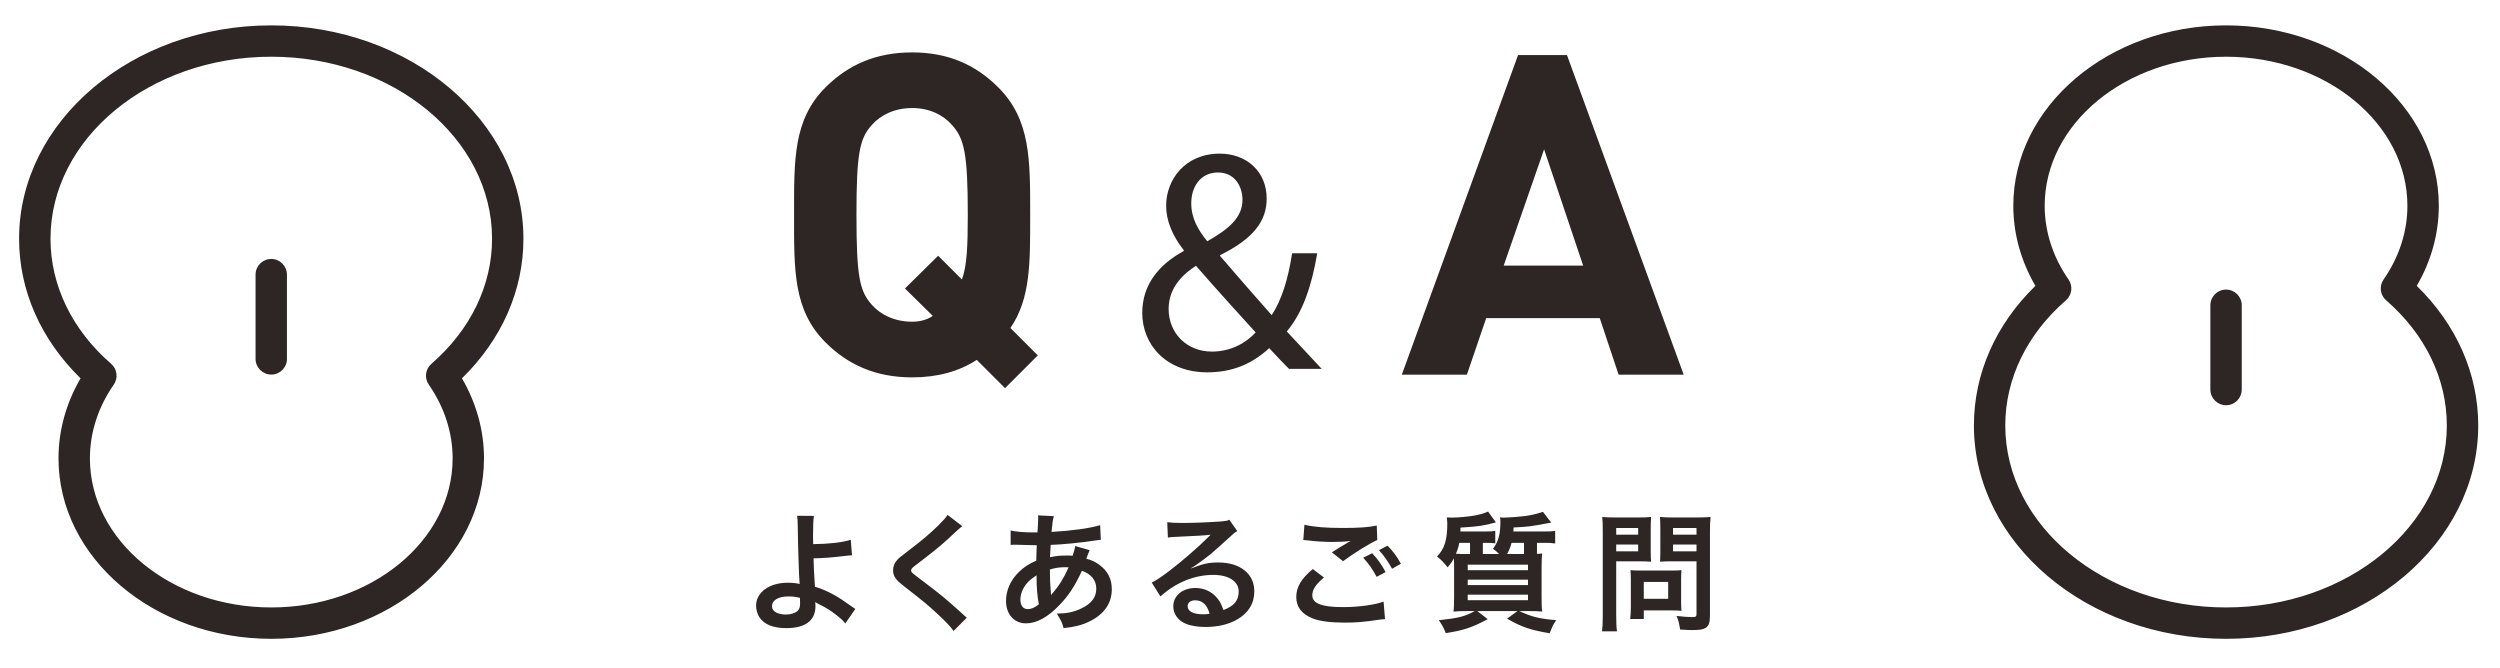 <?xml version="1.0" encoding="utf-8"?>
<!-- Generator: Adobe Illustrator 16.0.4, SVG Export Plug-In . SVG Version: 6.00 Build 0)  -->
<!DOCTYPE svg PUBLIC "-//W3C//DTD SVG 1.1//EN" "http://www.w3.org/Graphics/SVG/1.1/DTD/svg11.dtd">
<svg version="1.1" xmlns="http://www.w3.org/2000/svg" xmlns:xlink="http://www.w3.org/1999/xlink" x="0px" y="0px" width="262px"
	 height="70px" viewBox="0 0 262 70" style="enable-background:new 0 0 262 70;" xml:space="preserve">
<g id="guide" style="display:none;">
	<rect style="display:inline;fill:#5F8A00;" width="262" height="70"/>
</g>
<g id="レイヤー_1">
	<path style="fill:#2E2624;" d="M115,197c-0.552,0-1.015-0.448-1.015-1s0.433-1,0.985-1H115c0.552,0,1,0.448,1,1
		S115.552,197,115,197z M100.339,197c-0.552,0-1.015-0.448-1.015-1s0.433-1,0.985-1h0.029c0.552,0,1,0.448,1,1
		S100.891,197,100.339,197z M85.678,197c-0.552,0-1.015-0.448-1.015-1s0.433-1,0.985-1h0.029c0.552,0,1,0.448,1,1
		S86.23,197,85.678,197z M71.017,197c-0.552,0-1.015-0.448-1.015-1s0.433-1,0.985-1h0.029c0.552,0,1,0.448,1,1
		S71.569,197,71.017,197z M56.355,197c-0.552,0-1.015-0.448-1.015-1s0.433-1,0.985-1h0.029c0.552,0,1,0.448,1,1
		S56.908,197,56.355,197z M41.695,197c-0.552,0-1.015-0.448-1.015-1s0.433-1,0.985-1h0.029c0.552,0,1,0.448,1,1
		S42.247,197,41.695,197z M27.034,197c-0.552,0-1.015-0.448-1.015-1s0.433-1,0.985-1h0.029c0.552,0,1,0.448,1,1
		S27.586,197,27.034,197z M12.373,197c-0.552,0-1.015-0.448-1.015-1s0.433-1,0.985-1h0.029c0.552,0,1,0.448,1,1
		S12.925,197,12.373,197z M-2.289,197c-0.552,0-1.015-0.448-1.015-1s0.433-1,0.985-1h0.029c0.552,0,1,0.448,1,1
		S-1.736,197-2.289,197z"/>
	<path style="fill:#2E2624;" d="M105.893,34.374c2.117-3.104,2.07-6.821,2.07-11.854c0-5.787,0.047-9.973-3.34-13.36
		c-2.352-2.352-5.222-3.669-9.032-3.669s-6.727,1.317-9.08,3.669c-3.387,3.387-3.293,7.574-3.293,13.36
		c0,5.786-0.094,9.973,3.293,13.36c2.353,2.352,5.269,3.669,9.08,3.669c2.634,0,4.892-0.611,6.774-1.834l2.964,2.963l3.434-3.434
		L105.893,34.374z M100.812,29.293L98.319,26.8l-3.481,3.434l2.917,2.87c-0.611,0.423-1.364,0.611-2.164,0.611
		c-1.788,0-3.293-0.706-4.234-1.788c-1.271-1.411-1.6-2.963-1.6-9.408s0.329-7.998,1.6-9.409c0.941-1.082,2.446-1.788,4.234-1.788
		s3.246,0.706,4.187,1.788c1.271,1.411,1.646,2.964,1.646,9.409C101.423,25.906,101.33,27.834,100.812,29.293z M134.853,34.738
		c1.646-1.943,2.601-4.709,3.194-8.199h-2.634c-0.428,2.799-1.12,4.939-2.14,6.487c-1.416-1.581-3.523-4.017-5.4-6.19v-0.099
		c3.523-1.746,4.874-3.589,4.874-5.927c0-2.865-2.141-4.709-4.906-4.709c-3.688,0-5.631,2.766-5.631,5.466
		c0,1.581,0.691,3.194,1.844,4.643v0.099c-2.535,1.383-4.346,3.458-4.346,6.487c0,3.326,2.502,6.224,6.816,6.224
		c2.437,0,4.577-0.757,6.487-2.536c0.856,0.922,1.449,1.548,2.075,2.173h3.424C137.191,37.241,136.039,35.99,134.853,34.738z
		 M127.642,18.077c1.811,0,2.568,1.515,2.568,2.865c0,1.877-1.449,3.062-3.688,4.346c-0.955-1.185-1.679-2.404-1.679-3.984
		C124.843,19.591,125.798,18.077,127.642,18.077z M127.016,36.846c-2.667,0-4.544-1.943-4.544-4.479c0-2.338,1.68-3.753,2.865-4.511
		c2.47,2.832,4.939,5.532,6.256,6.981C130.539,35.99,128.926,36.846,127.016,36.846z M176.452,39.266L164.22,5.771h-5.127
		l-12.184,33.495h6.821l2.022-5.927h11.902l1.976,5.927H176.452z M157.587,27.834l4.234-12.184l4.093,12.184H157.587z
		 M87.504,62.401c-0.712-0.403-1.344-0.686-2.097-0.914c-0.094-1.317-0.121-1.922-0.148-2.97c1.062-0.027,2.03-0.094,3.159-0.242
		c0.604-0.067,0.604-0.067,0.874-0.081l-0.135-1.626c-0.847,0.282-2.325,0.444-3.938,0.457c-0.014-0.645-0.014-0.686-0.014-0.874
		c0-0.981,0.027-1.64,0.094-2.083l-1.761-0.014c0.054,0.376,0.054,0.511,0.067,1.183c0.013,1.68,0.134,5.349,0.188,5.833
		c0,0.094,0,0.094,0.014,0.134c-0.269-0.081-0.753-0.134-1.25-0.134c-1.936,0-3.32,1.008-3.32,2.406c0,0.417,0.134,0.86,0.336,1.196
		c0.498,0.766,1.452,1.156,2.823,1.156c2.002,0,3.064-0.793,3.064-2.298c0-0.202-0.013-0.323-0.027-0.43
		c0.148,0.094,0.255,0.148,0.43,0.242c0.712,0.336,1.129,0.604,1.774,1.102c0.498,0.39,0.712,0.591,0.954,0.887l1.048-1.519
		c-0.161-0.094-0.229-0.148-0.403-0.269C88.216,62.832,87.988,62.67,87.504,62.401z M83.566,64.041
		c-0.269,0.229-0.712,0.363-1.223,0.363c-0.363,0-0.726-0.081-0.981-0.202c-0.309-0.161-0.457-0.376-0.457-0.699
		c0-0.591,0.672-0.995,1.68-0.995c0.511,0,0.752,0.027,1.25,0.148c0,0.013,0.013,0.39,0.013,0.632
		C83.848,63.625,83.754,63.88,83.566,64.041z M96.697,60.883c-1.183-0.887-1.209-0.914-1.209-1.116c0-0.148,0.094-0.255,0.511-0.564
		c1.572-1.196,2.513-1.949,3.199-2.581c1.169-1.088,1.424-1.317,1.653-1.478l-1.545-1.183c-0.229,0.336-0.376,0.511-0.981,1.116
		c-0.9,0.874-1.653,1.519-3.104,2.621c-0.995,0.766-1.008,0.78-1.183,0.968c-0.296,0.323-0.443,0.686-0.443,1.089
		c0,0.618,0.242,0.981,1.129,1.667c2.07,1.613,2.513,1.976,3.467,2.862c0.914,0.847,1.398,1.357,1.747,1.841l1.385-1.397
		c-0.175-0.134-0.255-0.202-0.39-0.336C99.183,62.805,98.793,62.469,96.697,60.883z M115.244,59.216
		c-0.457-0.336-0.847-0.524-1.397-0.659c0.04-0.121,0.054-0.134,0.188-0.511c0.107-0.282,0.107-0.282,0.161-0.39l-1.519-0.43
		c-0.041,0.309-0.121,0.591-0.269,1.021c-0.242-0.027-0.35-0.027-0.511-0.027c-0.82,0-1.129,0.027-1.855,0.175
		c0.014-0.282,0.027-0.712,0.067-1.291c1.075-0.027,3.252-0.229,4.731-0.47c0.282-0.041,0.336-0.041,0.524-0.054l-0.067-1.546
		c-1.035,0.323-2.943,0.591-5.094,0.712c0.081-0.941,0.135-1.29,0.242-1.653l-1.667-0.081c0.027,0.108,0.027,0.162,0.027,0.215
		c0,0.255-0.014,0.591-0.027,0.766c-0.041,0.538-0.041,0.538-0.054,0.806h-0.296c-1.115,0-1.908-0.067-2.513-0.202v1.505
		c0.148-0.013,0.269-0.013,0.309-0.013h0.255c1.304,0.04,2.029,0.054,2.177,0.054c-0.027,0.645-0.054,1.183-0.054,1.613
		c-0.806,0.349-1.304,0.686-1.841,1.209c-0.86,0.847-1.331,1.909-1.331,3.011c0,1.397,0.847,2.352,2.097,2.352
		c1.116,0,2.312-0.658,3.521-1.935c0.967-1.008,1.599-1.976,2.338-3.575c0.954,0.323,1.505,1.008,1.505,1.855
		c0,0.927-0.498,1.586-1.573,2.097c-0.793,0.376-1.479,0.524-2.567,0.538c0.443,0.699,0.564,0.94,0.712,1.519
		c1.183-0.121,1.949-0.323,2.742-0.712c1.519-0.752,2.312-1.895,2.312-3.36C116.521,60.694,116.104,59.861,115.244,59.216z
		 M107.704,63.839c-0.471,0-0.766-0.376-0.766-0.981c0-0.564,0.202-1.116,0.605-1.64c0.269-0.336,0.497-0.538,1.088-0.927
		c0,1.303,0.067,2.164,0.242,3.037C108.443,63.678,108.081,63.839,107.704,63.839z M110.325,62.146
		c-0.094,0.107-0.094,0.107-0.148,0.188l-0.027-0.013c-0.013-0.067-0.013-0.081-0.013-0.148c0-0.094,0-0.094-0.014-0.175
		c-0.081-0.941-0.081-1.075-0.094-2.312c0.538-0.175,1.021-0.242,1.613-0.242c0.134,0,0.201,0,0.349,0.013
		C111.494,60.574,110.957,61.434,110.325,62.146z M127.676,58.947c-1.008,0-1.599,0.134-2.822,0.618l-0.027-0.027
		c0.215-0.121,0.215-0.121,0.551-0.349c0.269-0.175,1.237-0.901,1.479-1.102c0.457-0.39,1.438-1.264,2.11-1.882
		c0.376-0.35,0.471-0.43,0.699-0.551l-0.833-1.183c-0.215,0.108-0.363,0.135-0.833,0.175c-1.304,0.094-2.943,0.161-4.086,0.161
		c-0.739,0-1.129-0.027-1.586-0.081l0.067,1.613c0.255-0.04,0.349-0.054,0.645-0.067c2.433-0.108,3.293-0.162,3.804-0.229
		l0.013,0.013c-0.081,0.081-0.215,0.215-0.242,0.242c-1.021,1.035-2.769,2.54-4.019,3.494c-0.887,0.672-1.425,1.035-1.895,1.263
		l0.914,1.452c1.613-1.465,3.575-2.258,5.538-2.258c1.626,0,2.661,0.686,2.661,1.734c0,0.954-0.484,1.532-1.6,1.949
		c-0.202-0.578-0.35-0.874-0.618-1.209c-0.564-0.712-1.384-1.102-2.325-1.102c-1.344,0-2.312,0.806-2.312,1.922
		c0,0.604,0.295,1.169,0.806,1.545c0.538,0.403,1.479,0.618,2.607,0.618c1.236,0,2.379-0.269,3.252-0.766
		c1.196-0.672,1.828-1.693,1.828-2.97C131.453,60.13,129.974,58.947,127.676,58.947z M126.063,64.377
		c-0.995,0-1.599-0.309-1.599-0.847c0-0.376,0.309-0.618,0.793-0.618c0.752,0,1.263,0.484,1.505,1.411
		C126.386,64.377,126.318,64.377,126.063,64.377z M136.586,56.595c0.094,0,0.162,0.014,0.188,0.014c0.054,0,0.148,0.013,0.309,0.027
		c0.659,0.094,1.774,0.161,2.459,0.161c0.847,0,1.425-0.027,2.016-0.107c-0.175,0.107-0.188,0.107-0.296,0.161
		c-0.175,0.107-0.215,0.134-0.35,0.215c-0.336,0.188-0.483,0.282-1.331,0.82l1.169,0.927c1.129-0.833,2.782-1.868,3.588-2.218
		l-0.054-1.519c-0.887,0.188-1.841,0.255-3.548,0.255c-1.801,0-2.997-0.094-4.032-0.336L136.586,56.595z M140.78,63.625
		c-2.271,0-3.252-0.376-3.252-1.25c0-0.578,0.376-1.143,1.223-1.855l-1.169-0.887c-1.209,1.008-1.733,1.895-1.733,2.93
		c0,1.048,0.564,1.788,1.72,2.245c0.712,0.295,1.895,0.443,3.36,0.443c1.156,0,2.016-0.067,3.629-0.309
		c0.309-0.04,0.349-0.04,0.591-0.054L145,63.046C144.14,63.382,142.379,63.625,140.78,63.625z M144.516,57.657
		c0.524,0.578,0.968,1.209,1.371,1.949l0.927-0.524c-0.417-0.766-0.793-1.277-1.398-1.895L144.516,57.657z M142.863,58.45
		c0.591,0.645,0.967,1.183,1.411,2.002l0.94-0.498c-0.457-0.833-0.82-1.344-1.411-1.976L142.863,58.45z M160.187,64.04
		c0.646,0,1.062,0.014,1.438,0.054c-0.054-0.309-0.067-0.751-0.067-1.531v-2.741c0-1.022,0.013-1.385,0.067-1.814
		c-0.229,0.027-0.269,0.027-0.551,0.041V56.89h0.887c0.417,0,0.685,0.014,1.021,0.067v-1.315c-0.323,0.04-0.605,0.054-1.035,0.054
		h-3.347c0.014-0.107,0.014-0.215,0.027-0.417c1.585-0.081,1.72-0.094,3.938-0.511l-0.86-1.129
		c-0.645,0.215-1.143,0.336-1.882,0.444c-0.524,0.067-1.761,0.161-2.204,0.161c-0.107,0-0.202,0-0.417-0.027
		c0.027,0.188,0.04,0.296,0.04,0.484c0,1.303-0.228,2.108-0.779,2.808c0.282,0.202,0.376,0.296,0.645,0.552h-1.707V56.89h0.349
		c0.376,0,0.659,0.014,0.954,0.054v-1.302c-0.255,0.04-0.551,0.054-0.981,0.054h-2.674c0.013-0.148,0.013-0.202,0.013-0.403
		c1.922-0.121,2.459-0.202,3.709-0.551l-0.82-1.129c-0.43,0.188-0.806,0.296-1.344,0.403c-0.646,0.121-1.774,0.229-2.487,0.229
		c-0.027,0-0.134,0-0.269-0.013h-0.229c0.027,0.147,0.054,0.497,0.054,0.618c0,1.746-0.295,2.674-1.075,3.467
		c0.471,0.389,0.699,0.631,1.116,1.142c0.376-0.471,0.497-0.632,0.645-0.954c0.027,0.47,0.027,0.658,0.027,1.304v2.701
		c0,0.726-0.014,1.209-0.067,1.585c0.39-0.04,0.82-0.054,1.452-0.054h0.779c-1.021,0.564-1.72,0.739-3.763,0.955
		c0.403,0.591,0.497,0.779,0.726,1.357c1.922-0.31,2.728-0.578,4.395-1.465l-1.088-0.847h4.207l-1.088,0.793
		c1.505,0.874,2.419,1.183,4.462,1.532c0.323-0.806,0.35-0.874,0.686-1.371c-1.801-0.162-2.527-0.336-3.871-0.955H160.187z
		 M160.133,61.313h-6.316v-0.566h6.316V61.313z M158.413,56.89h1.304v1.171h-1.774C158.158,57.671,158.279,57.375,158.413,56.89z
		 M160.133,59.175v0.58h-6.316v-0.58H160.133z M153.736,58.061c-0.483,0-0.712,0-1.156-0.027c0.188-0.431,0.282-0.74,0.35-1.144
		h1.129v1.171H153.736z M153.817,62.899v-0.58h6.316v0.58H153.817z M169.379,58.826h2.42c0.443,0,0.914,0.014,1.236,0.041
		c-0.027-0.296-0.041-0.605-0.041-1.209v-2.218c0-0.524,0.014-0.833,0.041-1.263c-0.363,0.04-0.672,0.054-1.371,0.054h-2.379
		c-0.645,0-0.953-0.014-1.369-0.054c0.04,0.43,0.054,0.806,0.054,1.519v8.803c0,0.833-0.027,1.263-0.081,1.667h1.571
		c-0.054-0.35-0.081-0.847-0.081-1.653V58.826z M169.379,55.332h2.299v0.699h-2.299V55.332z M169.379,57.066h2.299v0.712h-2.299
		V57.066z M175.334,54.23c-0.672,0-0.968-0.014-1.371-0.054c0.027,0.39,0.041,0.752,0.041,1.263v2.218
		c0,0.578-0.014,0.847-0.027,1.209c0.295-0.027,0.779-0.041,1.223-0.041h2.595v5.497c0,0.296-0.067,0.35-0.443,0.35
		c-0.444,0-1.089-0.054-1.654-0.121c0.215,0.497,0.282,0.779,0.376,1.425c0.887,0.054,1.035,0.054,1.25,0.054
		c0.779,0,1.142-0.054,1.41-0.215c0.349-0.215,0.47-0.564,0.47-1.304v-8.83c0-0.659,0.014-1.062,0.067-1.505
		c-0.417,0.04-0.738,0.054-1.383,0.054H175.334z M177.794,57.778h-2.46v-0.712h2.46V57.778z M177.794,56.031h-2.46v-0.699h2.46
		V56.031z M176.18,63.1v-2.419c0-0.39,0.014-0.659,0.041-0.927c-0.282,0.027-0.618,0.04-1.034,0.04h-3.32
		c-0.39,0-0.698-0.013-0.994-0.04c0.027,0.282,0.041,0.578,0.041,0.94v2.876c0,0.511-0.027,0.927-0.067,1.304h1.423v-0.901h2.999
		c0.389,0,0.671,0.014,0.953,0.041C176.193,63.759,176.18,63.49,176.18,63.1z M174.824,62.751h-2.555V60.99h2.555V62.751z
		 M28.429,27.138c-0.909,0-1.646,0.737-1.646,1.644v8.831c0,0.907,0.737,1.643,1.646,1.643c0.907,0,1.643-0.736,1.643-1.643v-8.831
		C30.072,27.875,29.335,27.138,28.429,27.138z M28.429,2.659C13.854,2.659,2,12.688,2,25.017c0,5.422,2.278,10.569,6.444,14.632
		c-1.518,2.6-2.313,5.473-2.313,8.392c0,10.424,10.003,18.907,22.298,18.907c12.293,0,22.295-8.483,22.295-18.907
		c0-2.919-0.796-5.792-2.312-8.392c4.166-4.063,6.443-9.21,6.443-14.632C54.855,12.688,43,2.659,28.429,2.659z M44.938,40.312
		c1.633,2.349,2.497,5.022,2.497,7.729c0,8.611-8.525,15.619-19.005,15.619c-10.483,0-19.008-7.008-19.008-15.619
		c0-2.707,0.863-5.379,2.5-7.729c0.479-0.688,0.363-1.629-0.272-2.181c-4.101-3.563-6.358-8.22-6.358-13.115
		c0-10.515,10.379-19.072,23.139-19.072c12.758,0,23.136,8.557,23.136,19.072c0,4.895-2.257,9.552-6.358,13.115
		C44.572,38.683,44.457,39.624,44.938,40.312z M233.292,30.349c-0.909,0-1.646,0.737-1.646,1.646v8.829
		c0,0.907,0.737,1.644,1.646,1.644c0.907,0,1.643-0.737,1.643-1.644v-8.829C234.936,31.085,234.199,30.349,233.292,30.349z
		 M253.276,29.956c1.516-2.6,2.312-5.473,2.312-8.39c0-10.426-10.001-18.907-22.295-18.907c-12.294,0-22.298,8.481-22.298,18.907
		c0,2.917,0.797,5.79,2.314,8.39c-4.167,4.063-6.444,9.21-6.444,14.632c0,12.329,11.856,22.36,26.428,22.36
		s26.426-10.031,26.426-22.36C259.719,39.166,257.441,34.019,253.276,29.956z M233.292,63.66c-12.76,0-23.139-8.557-23.139-19.072
		c0-4.893,2.258-9.552,6.358-13.114c0.635-0.552,0.753-1.493,0.272-2.182c-1.636-2.349-2.5-5.02-2.5-7.726
		c0-8.612,8.526-15.621,19.008-15.621c10.48,0,19.005,7.009,19.005,15.621c0,2.707-0.863,5.377-2.497,7.726
		c-0.481,0.689-0.365,1.63,0.27,2.182c4.101,3.562,6.358,8.221,6.358,13.114C256.429,55.103,246.05,63.66,233.292,63.66z"/>
</g>
</svg>
